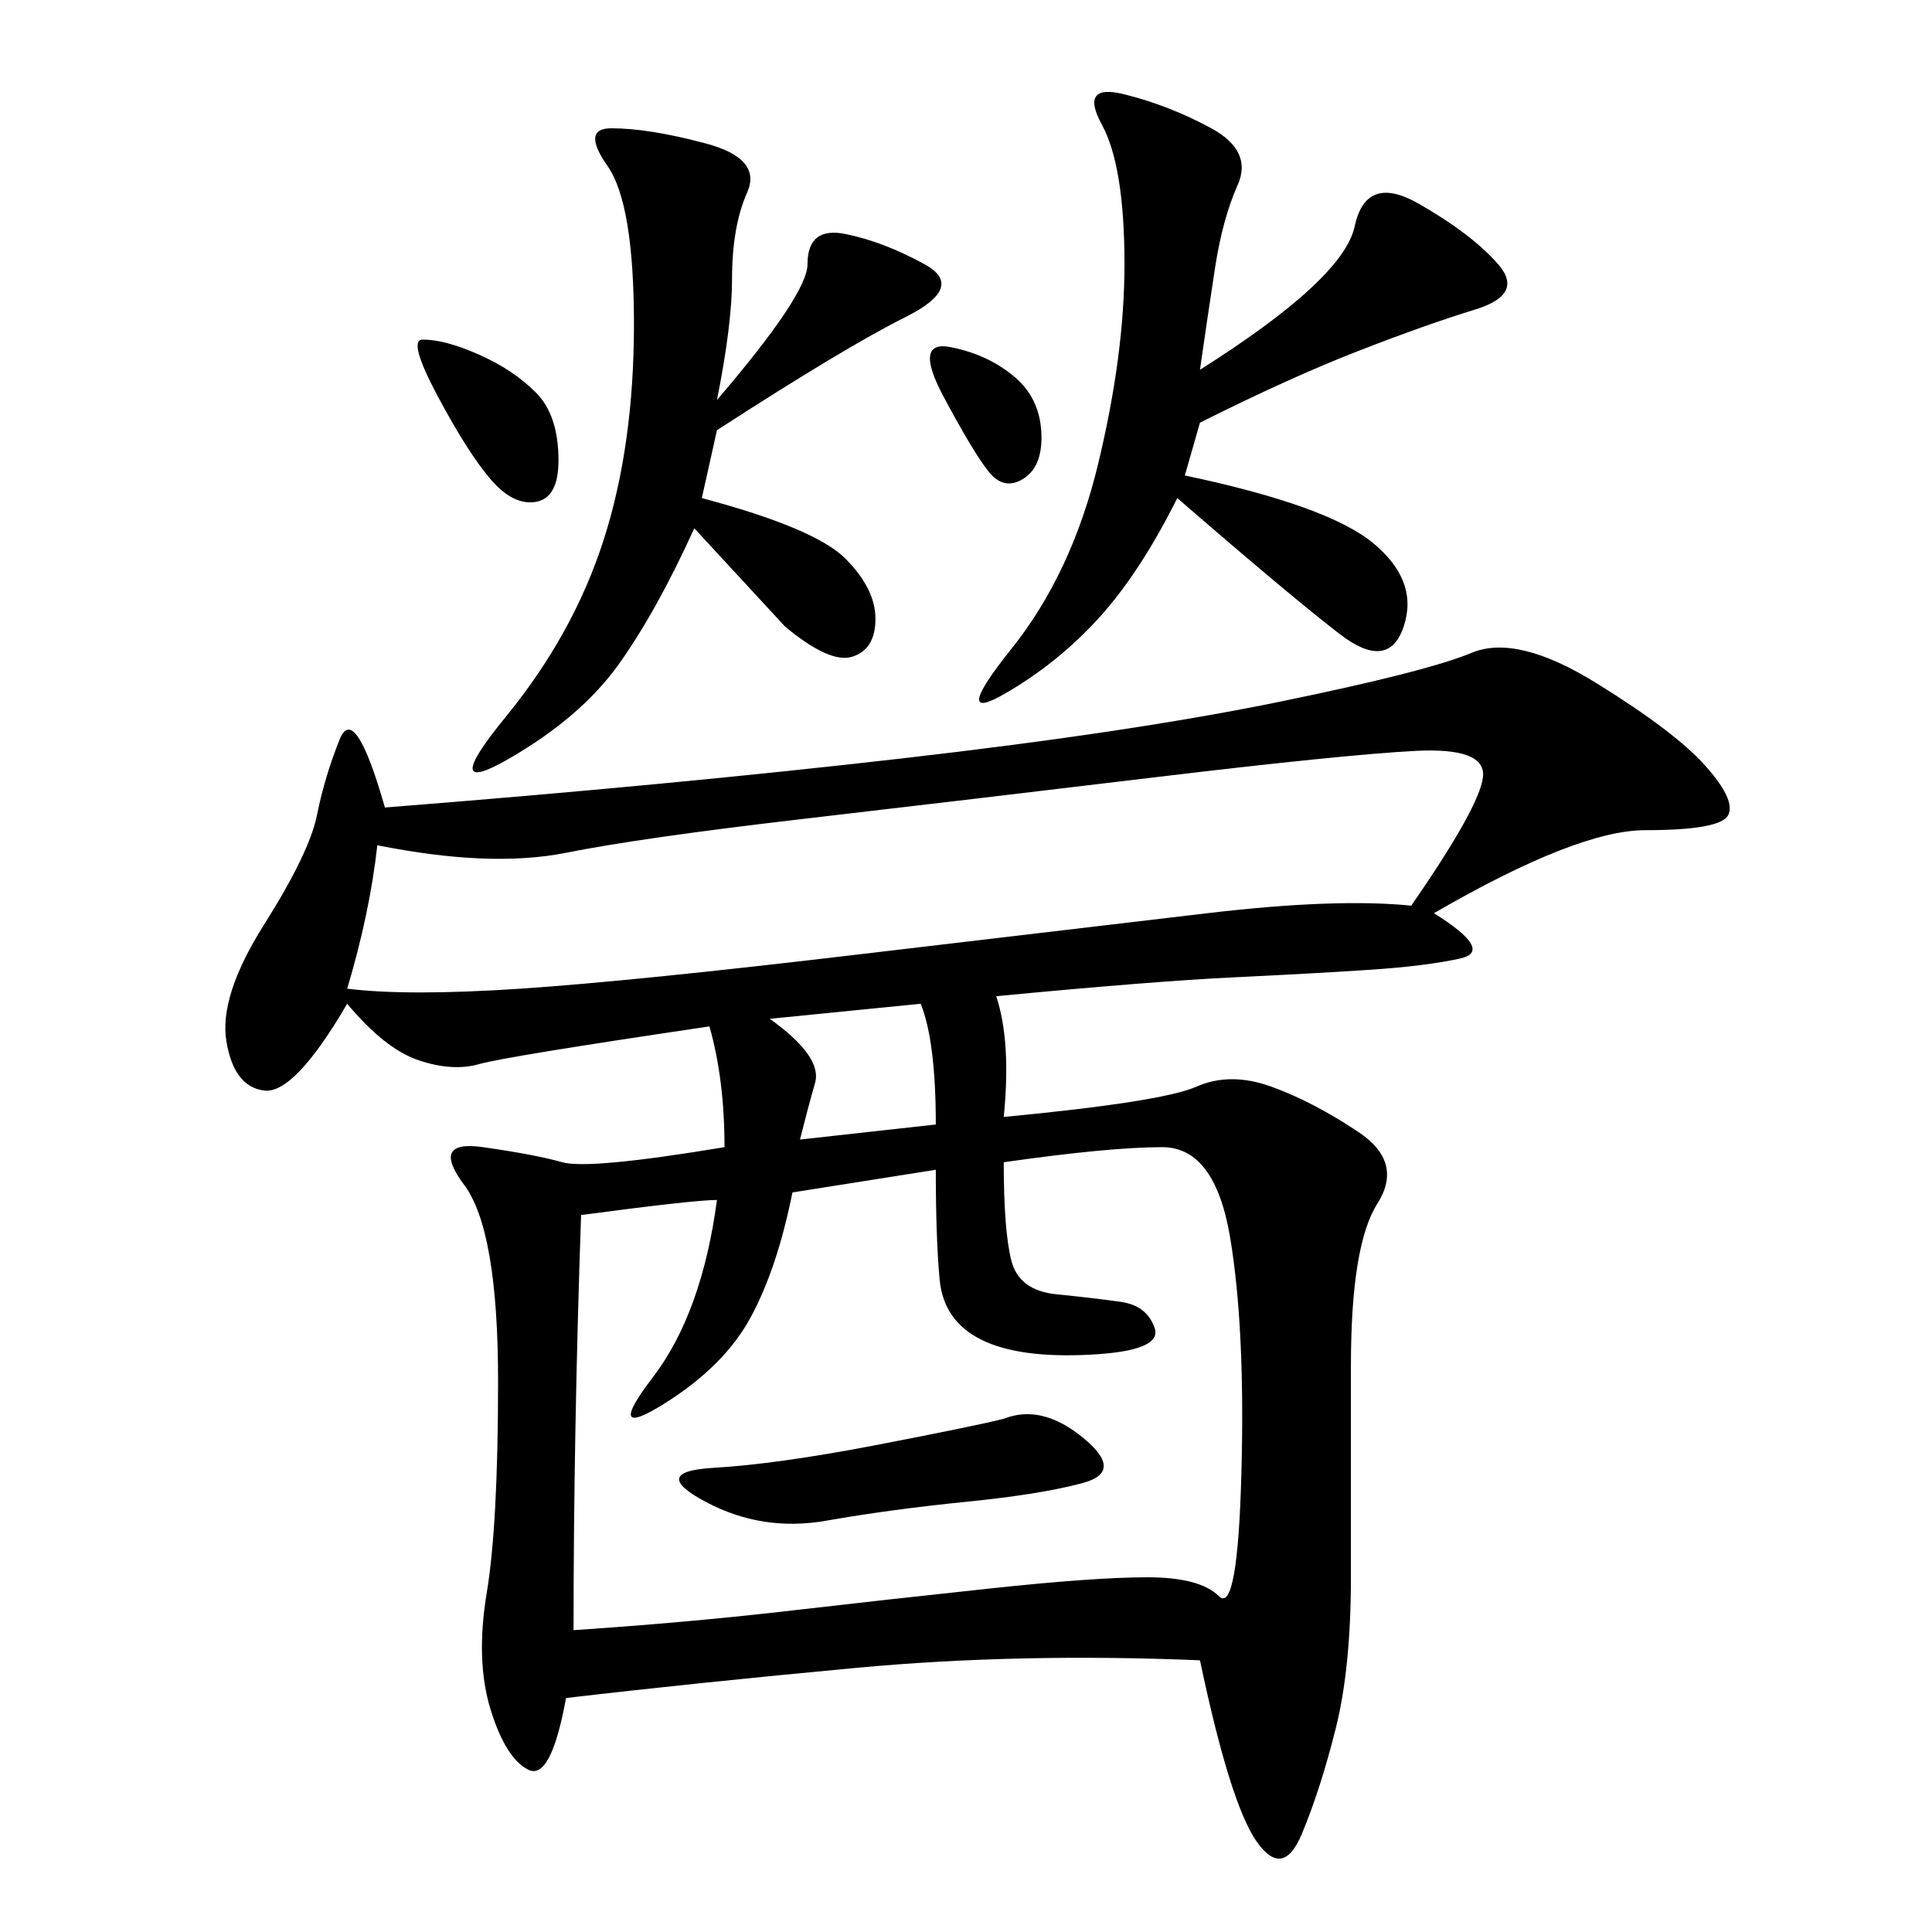 <svg xmlns="http://www.w3.org/2000/svg" xmlns:xlink="http://www.w3.org/1999/xlink" width="300" height="300"><path d="M222.66 141.80Q232.03 147.66 226.76 148.83Q221.48 150 212.70 150.59Q203.91 151.17 191.60 151.76Q179.30 152.34 154.69 154.69L154.69 154.69Q157.03 161.72 155.86 173.44L155.86 173.44Q180.47 171.09 185.74 168.75Q191.02 166.41 197.46 168.75Q203.91 171.09 210.94 175.78Q217.97 180.47 213.87 186.91Q209.77 193.36 209.77 212.11L209.77 212.11L209.77 244.92Q209.77 258.98 207.42 268.36Q205.08 277.73 202.15 284.77Q199.22 291.80 195.12 285.94Q191.02 280.08 186.33 257.81L186.33 257.81Q158.20 256.64 133.01 258.98Q107.81 261.33 87.89 263.67L87.89 263.67Q85.55 276.56 82.03 274.80Q78.52 273.05 76.17 265.43Q73.83 257.81 75.59 247.27Q77.34 236.72 77.34 214.45L77.34 214.45Q77.34 191.02 72.07 183.98Q66.80 176.95 75 178.13Q83.20 179.30 87.30 180.47Q91.41 181.64 112.50 178.13L112.50 178.13Q112.50 167.58 110.16 159.38L110.16 159.38Q78.52 164.06 74.41 165.23Q70.31 166.41 65.04 164.65Q59.77 162.89 53.91 155.86L53.91 155.86Q45.70 169.92 41.02 169.34Q36.33 168.75 35.16 161.72Q33.98 154.69 41.02 143.55Q48.05 132.42 49.22 126.56Q50.39 120.70 52.73 114.84Q55.08 108.98 59.77 125.39L59.77 125.39Q104.30 121.88 140.04 117.77Q175.78 113.67 198.63 108.98Q221.48 104.30 228.52 101.37Q235.55 98.44 247.85 106.05Q260.16 113.67 264.84 118.95Q269.53 124.22 268.36 126.56Q267.19 128.91 255.47 128.91L255.47 128.91Q244.92 128.91 222.66 141.80L222.66 141.80ZM155.86 180.47Q155.86 191.02 157.03 195.70Q158.20 200.39 164.06 200.98Q169.92 201.56 174.02 202.15Q178.13 202.73 179.30 206.25Q180.47 209.77 169.34 210.35Q158.20 210.94 152.34 208.01Q146.48 205.08 145.90 198.63Q145.31 192.19 145.31 181.64L145.31 181.64L123.05 185.16Q120.70 196.88 116.60 204.49Q112.50 212.11 103.13 217.97Q93.75 223.83 101.37 213.87Q108.98 203.91 111.33 186.33L111.33 186.33Q107.81 186.33 90.23 188.67L90.23 188.67Q89.06 222.66 89.06 253.13L89.06 253.13Q106.64 251.95 121.88 250.20Q137.11 248.44 153.52 246.68Q169.92 244.92 178.13 244.92L178.13 244.92Q186.33 244.92 189.26 247.85Q192.19 250.78 192.77 228.52Q193.36 206.25 191.02 192.19Q188.67 178.13 180.47 178.13L180.47 178.13Q172.27 178.13 155.86 180.47L155.86 180.47ZM58.59 131.25Q57.42 141.80 53.91 153.52L53.91 153.52Q63.28 154.69 80.86 153.52Q98.44 152.34 133.01 148.24Q167.58 144.14 187.50 141.80Q207.42 139.45 219.14 140.63L219.14 140.63Q229.69 125.39 230.27 120.70Q230.86 116.02 219.73 116.60Q208.59 117.19 179.30 120.70Q150 124.22 124.80 127.15Q99.61 130.08 87.89 132.42Q76.17 134.77 58.59 131.25L58.59 131.25ZM186.33 57.42Q208.59 43.36 210.35 35.16Q212.11 26.95 220.31 31.64Q228.52 36.33 232.62 41.02Q236.72 45.70 229.10 48.05Q221.48 50.39 210.94 54.49Q200.39 58.59 186.33 65.63L186.33 65.63L183.98 73.83Q206.25 78.52 213.28 84.38Q220.31 90.23 217.97 97.27Q215.63 104.30 208.01 98.44Q200.39 92.58 182.81 77.34L182.81 77.34Q176.95 89.06 170.51 96.09Q164.06 103.13 155.86 107.81Q147.66 112.50 157.03 100.78Q166.41 89.06 170.51 72.07Q174.61 55.08 174.61 41.02L174.61 41.02Q174.61 25.78 171.09 19.34Q167.58 12.89 174.61 14.65Q181.64 16.41 188.09 19.92Q194.53 23.44 192.19 28.71Q189.84 33.98 188.67 41.60Q187.50 49.22 186.33 57.42L186.33 57.42ZM111.33 62.11Q125.39 45.70 125.39 41.02L125.39 41.02Q125.39 35.16 131.25 36.33Q137.11 37.50 143.55 41.02Q150 44.53 140.63 49.22Q131.25 53.91 111.33 66.80L111.33 66.80L108.98 77.34Q126.56 82.03 131.25 86.72Q135.94 91.41 135.94 96.09L135.94 96.09Q135.94 100.78 132.42 101.95Q128.91 103.13 121.88 97.27L121.88 97.27L107.81 82.03Q101.95 94.92 96.09 103.13Q90.23 111.33 79.10 117.77Q67.97 124.22 78.52 111.33Q89.06 98.44 93.75 83.79Q98.44 69.14 98.44 50.39L98.44 50.39Q98.44 31.64 94.34 25.78Q90.23 19.92 94.92 19.92L94.92 19.92Q100.78 19.92 109.57 22.27Q118.36 24.61 116.02 29.88Q113.67 35.16 113.67 43.36L113.67 43.36Q113.67 50.39 111.33 62.11L111.33 62.11ZM155.86 220.31Q161.72 217.97 168.16 223.24Q174.61 228.52 168.16 230.27Q161.72 232.03 150 233.20Q138.28 234.38 128.32 236.13Q118.36 237.89 109.57 233.20Q100.78 228.52 110.74 227.93Q120.70 227.34 135.94 224.41Q151.17 221.48 155.86 220.31L155.86 220.31ZM119.53 158.20Q127.73 164.06 126.56 168.16Q125.39 172.27 124.22 176.95L124.22 176.95L145.31 174.61Q145.31 161.72 142.97 155.86L142.97 155.86L119.53 158.20ZM65.63 52.73Q69.14 52.73 74.41 55.08Q79.69 57.42 83.20 60.94Q86.72 64.45 86.72 71.48L86.72 71.48Q86.72 77.34 83.20 77.93Q79.69 78.52 76.17 74.41Q72.66 70.31 67.97 61.52Q63.28 52.73 65.63 52.73L65.63 52.73ZM147.66 53.91Q153.52 55.08 157.62 58.59Q161.72 62.11 161.72 67.97L161.72 67.97Q161.72 72.66 158.79 74.41Q155.86 76.17 153.52 73.24Q151.17 70.31 146.48 61.52Q141.80 52.73 147.66 53.91L147.66 53.91Z"/></svg>

